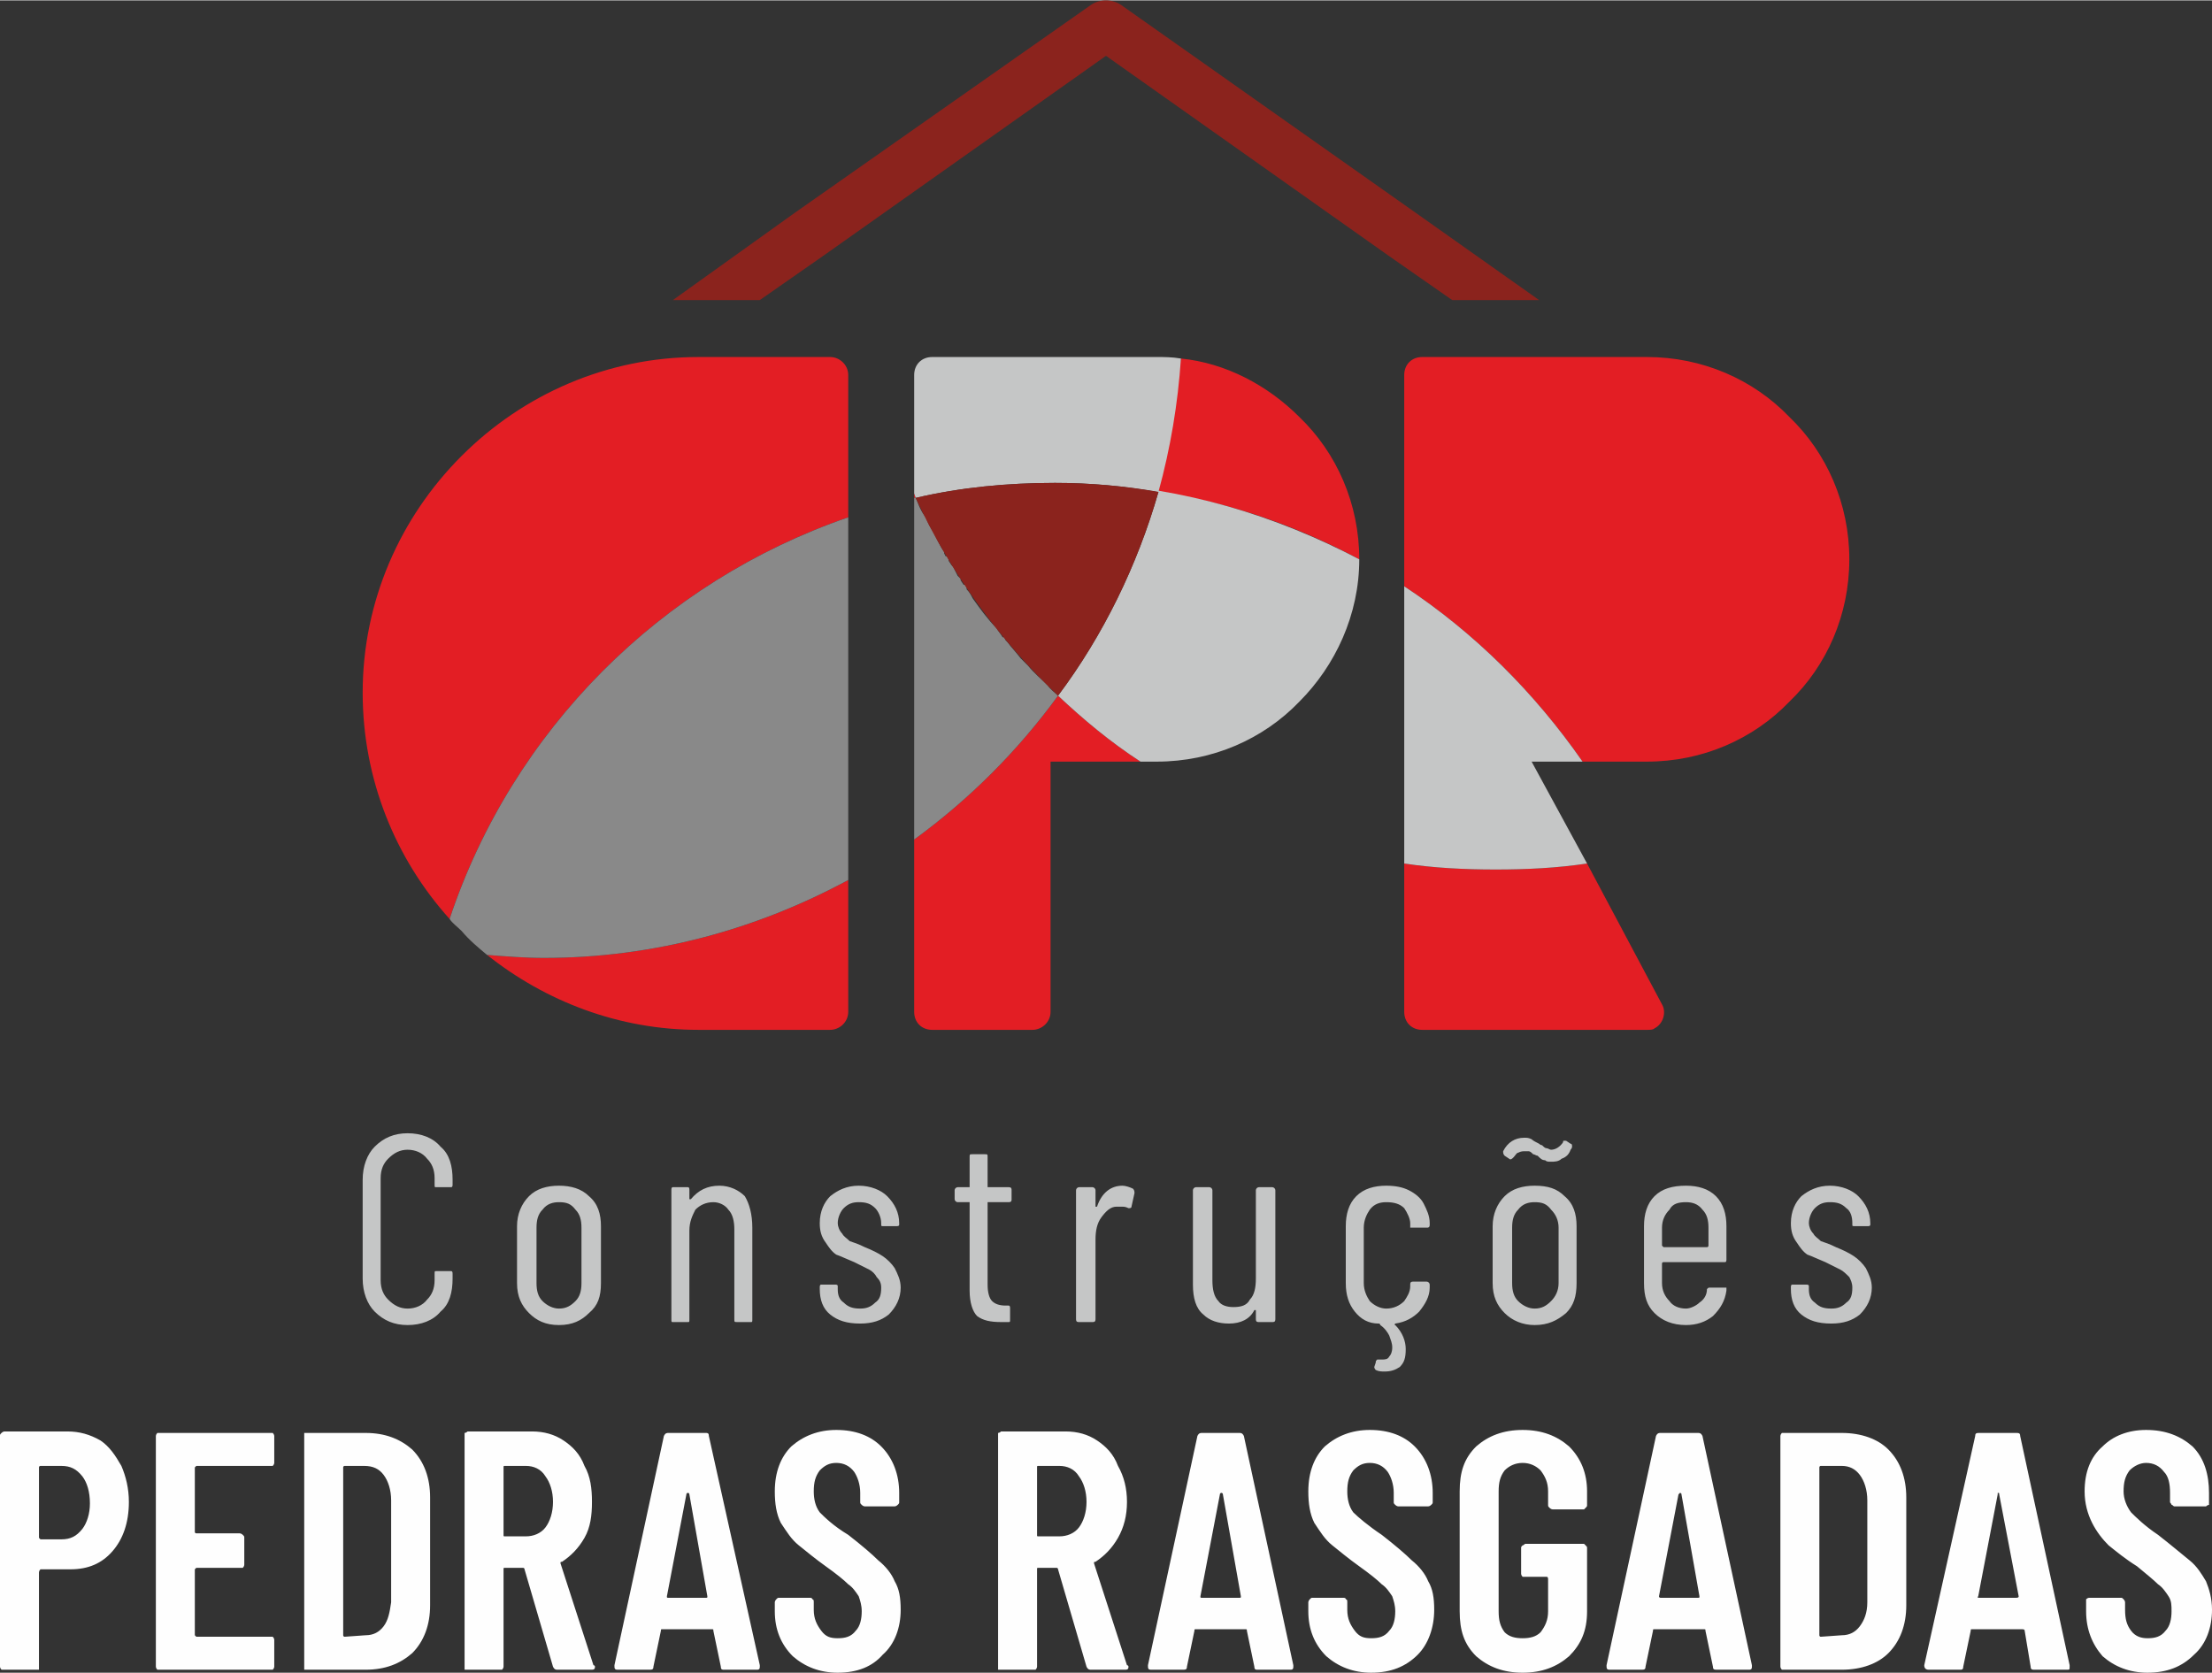 <?xml version="1.0" encoding="UTF-8"?>
<!DOCTYPE svg PUBLIC "-//W3C//DTD SVG 1.1//EN" "http://www.w3.org/Graphics/SVG/1.1/DTD/svg11.dtd">
<!-- Creator: CorelDRAW X7 -->
<svg xmlns="http://www.w3.org/2000/svg" xml:space="preserve" width="77.611mm" height="58.708mm" version="1.1" style="shape-rendering:geometricPrecision; text-rendering:geometricPrecision; image-rendering:optimizeQuality; fill-rule:evenodd; clip-rule:evenodd"
viewBox="0 0 1476 1116"
 xmlns:xlink="http://www.w3.org/1999/xlink">
 <rect x="0" y="0" width="1476" height="1116" fill="#333333" stroke="none"/>
 <defs>
  <style type="text/css">
   <![CDATA[
    .fil5 {fill:#FEFEFE}
    .fil1 {fill:#C5C6C6}
    .fil6 {fill:#C5C6C6}
    .fil2 {fill:#898989}
    .fil0 {fill:#E31E24}
    .fil3 {fill:#8B231D}
    .fil4 {fill:#8B231D;fill-rule:nonzero}
   ]]>
  </style>
 </defs>
 <g id="Layer_x0020_3">
  <g>
   <path class="fil0" d="M1059 576l0 0 -37 -68 37 68zm0 0l50 94c3,5 1,13 -5,16 -1,1 -3,1 -5,1l0 0 -150 0c-7,0 -12,-5 -12,-12l0 -99c20,3 40,4 61,4 21,0 41,-1 61,-4zm-122 -185l0 -141c0,-7 5,-12 12,-12l150 0c37,0 71,15 95,40 25,24 40,58 40,95 0,37 -15,71 -40,95 -24,25 -58,40 -95,40l-43 0 0 0c-32,-46 -72,-86 -119,-117zm-164 -63c48,7 93,23 134,45l0 0 0 0c0,-37 -15,-71 -40,-95 -21,-21 -49,-36 -79,-39l-15 89zm-163 1l0 0 0 3 1 0 -1 -3zm1 3l0 0 0 0 0 0zm11 23l1 0 0 0 0 2 -1 -2zm84 109c-27,37 -59,69 -96,96l0 0 0 115c0,7 5,12 12,12l67 0c6,0 12,-5 12,-12l0 -167 60 0 0 0c-20,-13 -38,-28 -55,-44l0 0zm-406 149c-36,-40 -58,-93 -58,-151l0 0c0,-61 25,-117 66,-158 41,-41 97,-66 158,-66l88 0c6,0 12,5 12,12l0 95c-125,43 -224,142 -266,268l0 0 0 0zm266 -26l0 0 0 88c0,7 -6,12 -12,12l-88 0c-53,0 -102,-19 -141,-50 13,1 25,2 38,2 73,0 142,-19 203,-52z"/>
  </g>
  <path class="fil1" d="M1059 576c-20,3 -40,4 -61,4 -21,0 -41,-1 -61,-4l0 -80 0 -98 0 -7c47,31 87,71 119,117l-34 0 37 68zm-298 -68c-20,-13 -38,-28 -55,-44 30,-40 53,-87 67,-136 -16,-3 -33,-5 -49,-6 66,3 128,22 183,51 0,37 -16,71 -40,95 -24,25 -58,40 -95,40l-11 0z"/>
  <path class="fil1" d="M788 239c-2,30 -7,60 -15,89 -23,-4 -46,-6 -69,-6 -32,0 -63,3 -93,10l0 0 -1 -3 0 -79c0,-7 5,-12 12,-12l67 0 83 0c5,0 10,0 16,1z"/>
  <path class="fil2" d="M706 464c-27,37 -59,69 -96,96l0 -64 0 -164c3,0 7,-1 10,-2l0 0 0 0 0 0 -1 0 0 0 0 0 -1 1 -1 0 0 0 0 0 0 0 -1 0 0 0 -1 0 0 0 0 0 -1 0 0 0 0 0 0 1 -1 0 0 0 0 0 -1 0 0 0 0 0 -1 0 0 0c1,2 2,5 3,7l0 0c1,2 2,4 4,6 1,4 3,7 5,10l0 0c2,4 4,9 7,13l0 1 1 2 1 0 1 2 0 1 2 3 0 0 0 0 1 1c1,2 2,4 3,6l0 0 2 2 0 1 2 3 1 0 1 2 0 1 0 0c2,2 3,4 4,6l0 0c5,7 10,14 16,20l0 0c1,2 3,4 4,6l1 0 1 2 1 1 0 0c3,4 6,7 9,11l0 0c2,2 3,3 5,5l0 0c4,5 9,9 13,13l0 0c2,3 5,5 7,7zm-140 123c-61,33 -130,52 -203,52 -13,0 -25,-1 -38,-2 -6,-5 -12,-10 -17,-16 -3,-3 -6,-5 -8,-8 42,-126 141,-225 266,-268l0 242z"/>
  <path class="fil3" d="M704 322c23,0 46,2 69,6 -14,49 -37,96 -67,136 -39,-37 -72,-82 -95,-132 30,-7 61,-10 93,-10z"/>
  <path class="fil4" d="M748 3l197 139 82 58 -58 0 -43 -30 -188 -133 -188 133 -43 30 -58 0 81 -58 198 -139c6,-4 14,-4 20,0z"/>
  <path class="fil5" d="M45 955c8,0 15,2 22,6 6,4 10,10 14,17 3,7 5,15 5,24 0,14 -4,25 -11,33 -7,8 -16,12 -28,12l-20 0c0,0 -1,1 -1,2l0 63c0,0 0,1 0,2 -1,0 -2,0 -2,0l-21 0c-1,0 -2,0 -2,0 -1,-1 -1,-2 -1,-2l0 -154c0,-1 0,-1 1,-2 0,0 1,-1 2,-1l42 0zm-4 72c6,0 10,-2 14,-7 3,-4 5,-10 5,-17 0,-8 -2,-14 -5,-18 -4,-5 -8,-7 -14,-7l-14 0c0,0 -1,0 -1,1l0 47c0,0 1,1 1,1l14 0zm142 -51c0,0 0,1 -1,2 0,0 -1,0 -2,0l-49 0c0,0 -1,1 -1,1l0 43c0,1 1,1 1,1l29 0c1,0 2,1 2,1 1,1 1,1 1,2l0 18c0,0 0,1 -1,2 0,0 -1,0 -2,0l-29 0c0,0 -1,1 -1,1l0 44c0,0 1,1 1,1l49 0c1,0 2,0 2,0 1,1 1,2 1,2l0 18c0,0 0,1 -1,2 0,0 -1,0 -2,0l-73 0c-1,0 -2,0 -2,0 -1,-1 -1,-2 -1,-2l0 -154c0,0 0,-1 1,-2 0,0 1,0 2,0l73 0c1,0 2,0 2,0 1,1 1,2 1,2l0 18zm22 138c-1,0 -1,0 -2,0 0,-1 0,-2 0,-2l0 -154c0,0 0,-1 0,-2 1,0 1,0 2,0l39 0c13,0 23,4 31,11 8,8 12,19 12,32l0 72c0,13 -4,24 -12,32 -8,7 -18,11 -31,11l-39 0zm24 -23c0,0 0,1 1,1l14 -1c5,0 9,-2 12,-6 3,-4 4,-9 5,-16l0 -68c0,-7 -2,-13 -5,-17 -3,-4 -7,-6 -13,-6l-13 0c-1,0 -1,1 -1,1l0 112zm143 23c-1,0 -2,0 -3,-2l-19 -65c0,-1 -1,-1 -1,-1l-12 0c-1,0 -1,0 -1,1l0 65c0,0 0,1 -1,2 0,0 -1,0 -2,0l-21 0c0,0 -1,0 -2,0 0,-1 0,-2 0,-2l0 -154c0,-1 0,-1 0,-2 1,0 2,-1 2,-1l43 0c8,0 15,2 21,6 6,4 11,9 14,17 4,7 5,15 5,24 0,9 -1,17 -5,24 -4,7 -9,12 -15,16 -1,0 -1,0 -1,1l22 68c1,0 1,1 1,1 0,2 -1,2 -3,2l-22 0zm-35 -136c-1,0 -1,0 -1,1l0 45c0,1 0,1 1,1l14 0c5,0 10,-2 13,-6 3,-4 5,-10 5,-17 0,-7 -2,-13 -5,-17 -3,-5 -8,-7 -13,-7l-14 0zm146 136c-1,0 -2,0 -2,-2l-5 -24c0,-1 0,-1 -1,-1l-33 0c-1,0 -1,0 -1,1l-5 24c0,2 -1,2 -3,2l-21 0c-2,0 -2,-1 -2,-3l33 -153c1,-2 2,-2 3,-2l25 0c1,0 2,0 2,2l34 153 0 1c0,2 -1,2 -2,2l-22 0zm-38 -49c0,1 0,1 1,1l25 0c1,0 1,0 1,-1l-12 -68c0,-1 -1,-1 -1,-1 0,0 -1,0 -1,1l-13 68zm114 51c-12,0 -22,-4 -30,-11 -8,-8 -12,-18 -12,-30l0 -6c0,-1 1,-2 1,-2 1,-1 1,-1 2,-1l20 0c1,0 2,0 2,1 1,0 1,1 1,2l0 5c0,6 2,10 5,14 3,4 6,5 11,5 5,0 9,-1 12,-5 3,-3 4,-8 4,-13 0,-4 -1,-7 -2,-10 -2,-3 -4,-6 -7,-8 -3,-3 -8,-7 -15,-12 -7,-5 -13,-10 -18,-14 -5,-4 -8,-9 -12,-15 -3,-6 -4,-13 -4,-21 0,-13 4,-23 11,-30 8,-7 18,-11 30,-11 13,0 23,4 30,11 8,8 12,19 12,31l0 6c0,1 0,1 -1,2 0,0 -1,1 -2,1l-20 0c-1,0 -2,-1 -2,-1 -1,-1 -1,-1 -1,-2l0 -6c0,-6 -2,-11 -4,-14 -3,-4 -7,-6 -12,-6 -5,0 -8,2 -11,5 -3,4 -4,8 -4,14 0,5 1,10 4,14 3,3 9,9 19,15 9,7 16,13 20,17 5,4 9,9 11,14 3,5 4,11 4,19 0,12 -4,23 -12,30 -7,8 -17,12 -30,12zm169 -2c-1,0 -2,0 -3,-2l-19 -65c0,-1 -1,-1 -1,-1l-12 0c-1,0 -1,0 -1,1l0 65c0,0 0,1 -1,2 0,0 -1,0 -2,0l-21 0c0,0 -1,0 -2,0 0,-1 0,-2 0,-2l0 -154c0,-1 0,-1 0,-2 1,0 2,-1 2,-1l43 0c8,0 15,2 21,6 6,4 11,9 14,17 4,7 6,15 6,24 0,9 -2,17 -6,24 -4,7 -9,12 -15,16 -1,0 -1,0 -1,1l22 68c1,0 1,1 1,1 0,2 -1,2 -3,2l-22 0zm-35 -136c-1,0 -1,0 -1,1l0 45c0,1 0,1 1,1l14 0c5,0 10,-2 13,-6 3,-4 5,-10 5,-17 0,-7 -2,-13 -5,-17 -3,-5 -8,-7 -13,-7l-14 0zm146 136c-1,0 -2,0 -2,-2l-5 -24c0,-1 0,-1 -1,-1l-33 0c-1,0 -1,0 -1,1l-5 24c0,2 -1,2 -3,2l-21 0c-2,0 -2,-1 -2,-3l33 -153c1,-2 2,-2 3,-2l25 0c1,0 2,0 3,2l33 153 0 1c0,2 -1,2 -2,2l-22 0zm-38 -49c0,1 0,1 1,1l25 0c1,0 1,0 1,-1l-12 -68c0,-1 -1,-1 -1,-1 0,0 -1,0 -1,1l-13 68zm114 51c-12,0 -22,-4 -30,-11 -8,-8 -12,-18 -12,-30l0 -6c0,-1 1,-2 1,-2 1,-1 1,-1 2,-1l20 0c1,0 2,0 2,1 1,0 1,1 1,2l0 5c0,6 2,10 5,14 3,4 6,5 11,5 5,0 9,-1 12,-5 3,-3 4,-8 4,-13 0,-4 -1,-7 -2,-10 -2,-3 -4,-6 -7,-8 -3,-3 -8,-7 -15,-12 -7,-5 -13,-10 -18,-14 -5,-4 -8,-9 -12,-15 -3,-6 -4,-13 -4,-21 0,-13 4,-23 11,-30 8,-7 18,-11 30,-11 13,0 23,4 30,11 8,8 12,19 12,31l0 6c0,1 0,1 -1,2 0,0 -1,1 -2,1l-20 0c-1,0 -2,-1 -2,-1 -1,-1 -1,-1 -1,-2l0 -6c0,-6 -2,-11 -4,-14 -3,-4 -7,-6 -12,-6 -5,0 -8,2 -11,5 -3,4 -4,8 -4,14 0,5 1,10 4,14 3,3 10,9 19,15 9,7 16,13 20,17 5,4 9,9 11,14 3,5 4,11 4,19 0,12 -4,23 -11,30 -8,8 -18,12 -31,12zm101 0c-13,0 -23,-4 -31,-11 -8,-8 -11,-17 -11,-30l0 -80c0,-13 3,-22 11,-30 8,-7 18,-11 31,-11 13,0 23,4 31,11 8,8 12,18 12,30l0 9c0,1 0,1 -1,2 0,0 -1,1 -1,1l-21 0c-1,0 -2,-1 -2,-1 -1,-1 -1,-1 -1,-2l0 -9c0,-6 -2,-10 -5,-14 -3,-3 -7,-5 -12,-5 -5,0 -9,2 -12,5 -3,4 -4,8 -4,14l0 80c0,6 1,10 4,14 3,3 7,4 12,4 5,0 9,-1 12,-4 3,-4 5,-8 5,-14l0 -21c0,-1 0,-2 -1,-2l-14 0c-1,0 -1,0 -2,0 -1,-1 -1,-2 -1,-2l0 -17c0,-1 0,-1 1,-2 1,0 1,-1 2,-1l39 0c0,0 1,1 1,1 1,1 1,1 1,2l0 42c0,13 -4,22 -12,30 -8,7 -18,11 -31,11zm130 -2c-2,0 -3,0 -3,-2l-5 -24c0,-1 0,-1 -1,-1l-33 0c-1,0 -1,0 -1,1l-5 24c0,2 -1,2 -3,2l-21 0c-2,0 -2,-1 -2,-3l33 -153c1,-2 2,-2 3,-2l25 0c1,0 2,0 3,2l33 153 0 1c0,2 -1,2 -2,2l-21 0zm-39 -49c0,1 1,1 1,1l25 0c1,0 1,0 1,-1l-12 -68c0,-1 -1,-1 -1,-1 0,0 0,0 -1,1l-13 68zm84 49c-1,0 -2,0 -2,0 -1,-1 -1,-2 -1,-2l0 -154c0,0 0,-1 1,-2 0,0 1,0 2,0l38 0c13,0 24,4 31,11 8,8 12,19 12,32l0 72c0,13 -4,24 -12,32 -7,7 -18,11 -31,11l-38 0zm23 -23c0,0 0,1 1,1l14 -1c5,0 9,-2 12,-6 3,-4 5,-9 5,-16l0 -68c0,-7 -2,-13 -5,-17 -3,-4 -7,-6 -12,-6l-14 0c-1,0 -1,1 -1,1l0 112zm144 23c-2,0 -3,0 -3,-2l-4 -24c0,-1 -1,-1 -2,-1l-33 0c-1,0 -1,0 -1,1l-5 24c0,2 -1,2 -2,2l-21 0c-2,0 -3,-1 -3,-3l34 -153c0,-2 1,-2 3,-2l24 0c2,0 3,0 3,2l33 153 0 1c0,2 0,2 -2,2l-21 0zm-38 -49c-1,1 0,1 1,1l24 0c1,0 2,0 2,-1l-13 -68c0,-1 0,-1 -1,-1 0,0 0,0 0,1l-13 68zm113 51c-12,0 -22,-4 -30,-11 -7,-8 -11,-18 -11,-30l0 -6c0,-1 0,-2 0,-2 1,-1 2,-1 2,-1l21 0c1,0 1,0 2,1 0,0 1,1 1,2l0 5c0,6 1,10 4,14 3,4 7,5 11,5 5,0 9,-1 12,-5 3,-3 4,-8 4,-13 0,-4 0,-7 -2,-10 -2,-3 -4,-6 -7,-8 -3,-3 -8,-7 -14,-12 -8,-5 -14,-10 -19,-14 -4,-4 -8,-9 -11,-15 -3,-6 -5,-13 -5,-21 0,-13 4,-23 12,-30 7,-7 17,-11 29,-11 13,0 23,4 31,11 8,8 11,19 11,31l0 6c0,1 0,1 0,2 -1,0 -2,1 -2,1l-21 0c-1,0 -1,-1 -2,-1 0,-1 -1,-1 -1,-2l0 -6c0,-6 -1,-11 -4,-14 -3,-4 -7,-6 -12,-6 -4,0 -8,2 -11,5 -3,4 -4,8 -4,14 0,5 2,10 5,14 3,3 9,9 18,15 9,7 16,13 21,17 5,4 8,9 11,14 2,5 4,11 4,19 0,12 -4,23 -12,30 -8,8 -18,12 -31,12z"/>
  <path class="fil6" d="M272 884c-9,0 -16,-3 -22,-9 -5,-5 -8,-13 -8,-22l0 -66c0,-9 3,-17 8,-22 6,-6 13,-9 22,-9 9,0 17,3 22,9 6,5 8,13 8,22l0 3c0,1 0,2 -1,2l-10 0c-1,0 -1,0 -1,-2l0 -4c0,-6 -2,-10 -5,-13 -3,-4 -8,-6 -13,-6 -5,0 -9,2 -13,6 -3,3 -5,7 -5,13l0 68c0,6 2,10 5,13 4,4 8,6 13,6 5,0 10,-2 13,-6 3,-3 5,-7 5,-13l0 -4c0,-2 0,-2 1,-2l10 0c1,0 1,1 1,2l0 3c0,9 -2,17 -8,22 -5,6 -13,9 -22,9zm101 0c-9,0 -15,-3 -20,-8 -5,-5 -8,-11 -8,-20l0 -38c0,-8 3,-15 8,-20 5,-5 12,-7 20,-7 8,0 15,2 20,7 6,5 8,12 8,20l0 38c0,9 -2,15 -8,20 -5,5 -11,8 -20,8zm0 -11c5,0 8,-2 11,-5 3,-3 4,-7 4,-12l0 -37c0,-5 -1,-9 -4,-12 -3,-4 -6,-5 -11,-5 -4,0 -8,1 -11,5 -3,3 -4,7 -4,12l0 37c0,5 1,9 4,12 3,3 7,5 11,5zm107 -82c7,0 13,3 17,7 3,5 5,12 5,21l0 61c0,2 0,2 -1,2l-9 0c-2,0 -2,0 -2,-2l0 -60c0,-5 -1,-10 -4,-13 -2,-3 -6,-5 -10,-5 -5,0 -9,2 -12,5 -2,4 -4,8 -4,14l0 59c0,2 0,2 -1,2l-10 0c-1,0 -1,0 -1,-2l0 -86c0,-1 0,-2 1,-2l10 0c1,0 1,1 1,2l0 6c0,0 0,0 1,0 0,0 0,0 0,0 5,-6 11,-9 19,-9zm94 92c-9,0 -15,-2 -20,-6 -5,-4 -7,-10 -7,-17l0 -1c0,-1 0,-2 1,-2l9 0c1,0 2,0 2,1l0 2c0,4 1,7 4,9 3,3 6,4 11,4 4,0 7,-1 10,-4 3,-2 4,-5 4,-10 0,-3 -1,-5 -3,-7 -1,-2 -3,-4 -5,-5 -2,-1 -6,-3 -10,-5 -5,-2 -9,-4 -12,-5 -3,-2 -5,-5 -7,-8 -3,-4 -4,-8 -4,-13 0,-8 3,-14 7,-18 5,-4 11,-7 19,-7 8,0 15,3 19,7 5,5 8,11 8,18l0 1c0,1 -1,1 -2,1l-8 0c-2,0 -2,0 -2,-1l0 -1c0,-4 -2,-8 -4,-10 -3,-3 -6,-4 -11,-4 -4,0 -7,1 -10,4 -2,2 -4,6 -4,10 0,2 1,5 3,7 1,2 3,3 5,5 3,1 6,2 10,4 5,2 9,4 12,6 3,2 6,5 8,8 2,4 4,8 4,13 0,7 -3,13 -8,18 -5,4 -11,6 -19,6zm101 -83c0,1 0,2 -2,2l-13 0c0,0 -1,0 -1,0l0 55c0,5 1,9 3,11 2,2 5,3 9,3l2 0c1,0 1,1 1,2l0 7c0,2 0,2 -1,2l-5 0c-7,0 -12,-1 -16,-4 -3,-3 -5,-9 -5,-17l0 -59c0,0 0,0 -1,0l-7 0c-1,0 -2,-1 -2,-2l0 -6c0,-1 1,-2 2,-2l7 0c1,0 1,0 1,0l0 -20c0,-2 0,-2 2,-2l8 0c2,0 2,0 2,2l0 20c0,0 1,0 1,0l13 0c2,0 2,1 2,2l0 6zm74 -9c2,0 5,1 7,2 1,1 1,2 1,3l-2 9c0,1 -1,1 -2,1 -2,-1 -3,-1 -5,-1 -1,0 -2,0 -3,0 -4,0 -7,3 -10,7 -3,4 -4,9 -4,15l0 53c0,2 -1,2 -2,2l-9 0c-1,0 -2,0 -2,-2l0 -86c0,-1 1,-2 2,-2l9 0c1,0 2,1 2,2l0 11c0,0 0,0 0,0 0,0 0,0 1,0 3,-9 9,-14 17,-14zm89 3c0,-1 1,-2 2,-2l9 0c1,0 2,1 2,2l0 86c0,2 -1,2 -2,2l-9 0c-1,0 -2,0 -2,-2l0 -6c0,0 0,0 0,0 0,0 0,0 -1,0 -3,6 -9,9 -17,9 -7,0 -13,-2 -17,-6 -5,-4 -7,-11 -7,-20l0 -63c0,-1 1,-2 2,-2l9 0c1,0 2,1 2,2l0 60c0,6 1,11 4,14 2,3 6,4 10,4 5,0 9,-1 11,-5 3,-3 4,-8 4,-14l0 -59zm116 23c0,2 -1,2 -2,2l-9 0c-1,0 -1,0 -2,0 0,0 0,-1 0,-1l0 -2c0,-3 -2,-7 -4,-10 -3,-3 -7,-4 -12,-4 -4,0 -8,1 -11,5 -2,3 -4,7 -4,12l0 37c0,5 2,9 4,12 3,3 7,5 11,5 5,0 9,-2 12,-5 2,-3 4,-6 4,-10l0 -1c0,-1 0,-2 2,-2l9 0c1,0 2,1 2,2l0 2c0,6 -3,11 -7,16 -4,4 -9,7 -16,8 0,0 -1,1 0,1 5,5 7,11 7,16 0,6 -1,9 -4,12 -3,2 -6,3 -10,3 -2,0 -4,0 -6,-1 0,0 -1,-1 -1,-2l1 -3c0,-1 0,-1 1,-2 0,0 0,0 1,0 0,0 1,0 2,0 2,0 4,0 5,-2 1,-1 2,-3 2,-6 0,-3 -1,-5 -2,-8 -1,-2 -3,-5 -6,-7 0,0 0,-1 -1,-1 -7,0 -12,-3 -16,-8 -4,-5 -6,-11 -6,-19l0 -38c0,-8 2,-15 7,-20 5,-5 12,-7 20,-7 6,0 11,1 15,3 4,2 8,5 10,9 2,4 4,8 4,13l0 1zm70 67c-8,0 -15,-3 -20,-8 -5,-5 -8,-11 -8,-20l0 -38c0,-8 3,-15 8,-20 5,-5 12,-7 20,-7 9,0 15,2 20,7 6,5 8,12 8,20l0 38c0,9 -2,15 -7,20 -6,5 -12,8 -21,8zm0 -11c5,0 8,-2 11,-5 3,-3 5,-7 5,-12l0 -37c0,-5 -2,-9 -5,-12 -3,-4 -6,-5 -11,-5 -4,0 -8,1 -11,5 -3,3 -4,7 -4,12l0 37c0,5 1,9 4,12 3,3 7,5 11,5zm11 -98c-2,0 -3,0 -4,-1 -2,0 -3,-1 -5,-3 -1,0 -2,-1 -3,-1 -1,-1 -2,-2 -3,-2 0,0 -1,0 -2,0 -2,0 -3,0 -5,1 -1,0 -2,2 -3,3 -1,1 -2,2 -3,1l-3 -2c-1,-1 -1,-2 -1,-3 3,-6 8,-9 14,-9 2,0 3,0 5,1 1,1 3,2 5,3 0,0 1,1 2,1 1,1 2,2 3,2 1,0 2,1 3,1 3,0 6,-2 8,-5 0,-1 0,-1 1,-1 0,0 1,0 1,0l3 2c1,0 1,1 1,2 0,0 0,1 -1,2 -1,3 -3,5 -6,6 -2,2 -5,2 -7,2zm117 65c0,1 0,2 -1,2l-41 0c0,0 -1,0 -1,1l0 13c0,5 2,9 5,12 2,3 6,5 11,5 3,0 7,-2 9,-4 3,-2 5,-5 5,-9 1,-1 1,-1 2,-1l9 0c1,0 1,0 2,0 0,1 0,1 0,2 -1,7 -4,12 -9,17 -5,4 -11,6 -18,6 -9,0 -16,-3 -21,-8 -5,-5 -7,-11 -7,-20l0 -38c0,-8 2,-15 7,-20 5,-5 12,-7 21,-7 8,0 15,2 20,7 5,5 7,12 7,20l0 22zm-27 -38c-5,0 -9,1 -11,5 -3,3 -5,7 -5,12l0 12c0,0 1,1 1,1l29 0c1,0 1,-1 1,-1l0 -12c0,-5 -1,-9 -4,-12 -3,-4 -7,-5 -11,-5zm97 81c-9,0 -15,-2 -20,-6 -5,-4 -7,-10 -7,-17l0 -1c0,-1 0,-2 1,-2l9 0c1,0 2,0 2,1l0 2c0,4 1,7 4,9 3,3 6,4 11,4 4,0 7,-1 10,-4 3,-2 4,-5 4,-10 0,-3 -1,-5 -2,-7 -2,-2 -4,-4 -6,-5 -2,-1 -6,-3 -10,-5 -5,-2 -9,-4 -12,-5 -3,-2 -5,-5 -7,-8 -3,-4 -4,-8 -4,-13 0,-8 3,-14 7,-18 5,-4 11,-7 19,-7 8,0 15,3 19,7 5,5 8,11 8,18l0 1c0,1 -1,1 -2,1l-8 0c-2,0 -2,0 -2,-1l0 -1c0,-4 -1,-8 -4,-10 -3,-3 -6,-4 -11,-4 -4,0 -7,1 -10,4 -2,2 -4,6 -4,10 0,2 1,5 3,7 1,2 3,3 5,5 3,1 6,2 10,4 5,2 9,4 12,6 3,2 6,5 8,8 2,4 4,8 4,13 0,7 -3,13 -8,18 -5,4 -11,6 -19,6z"/>
 </g>
</svg>
